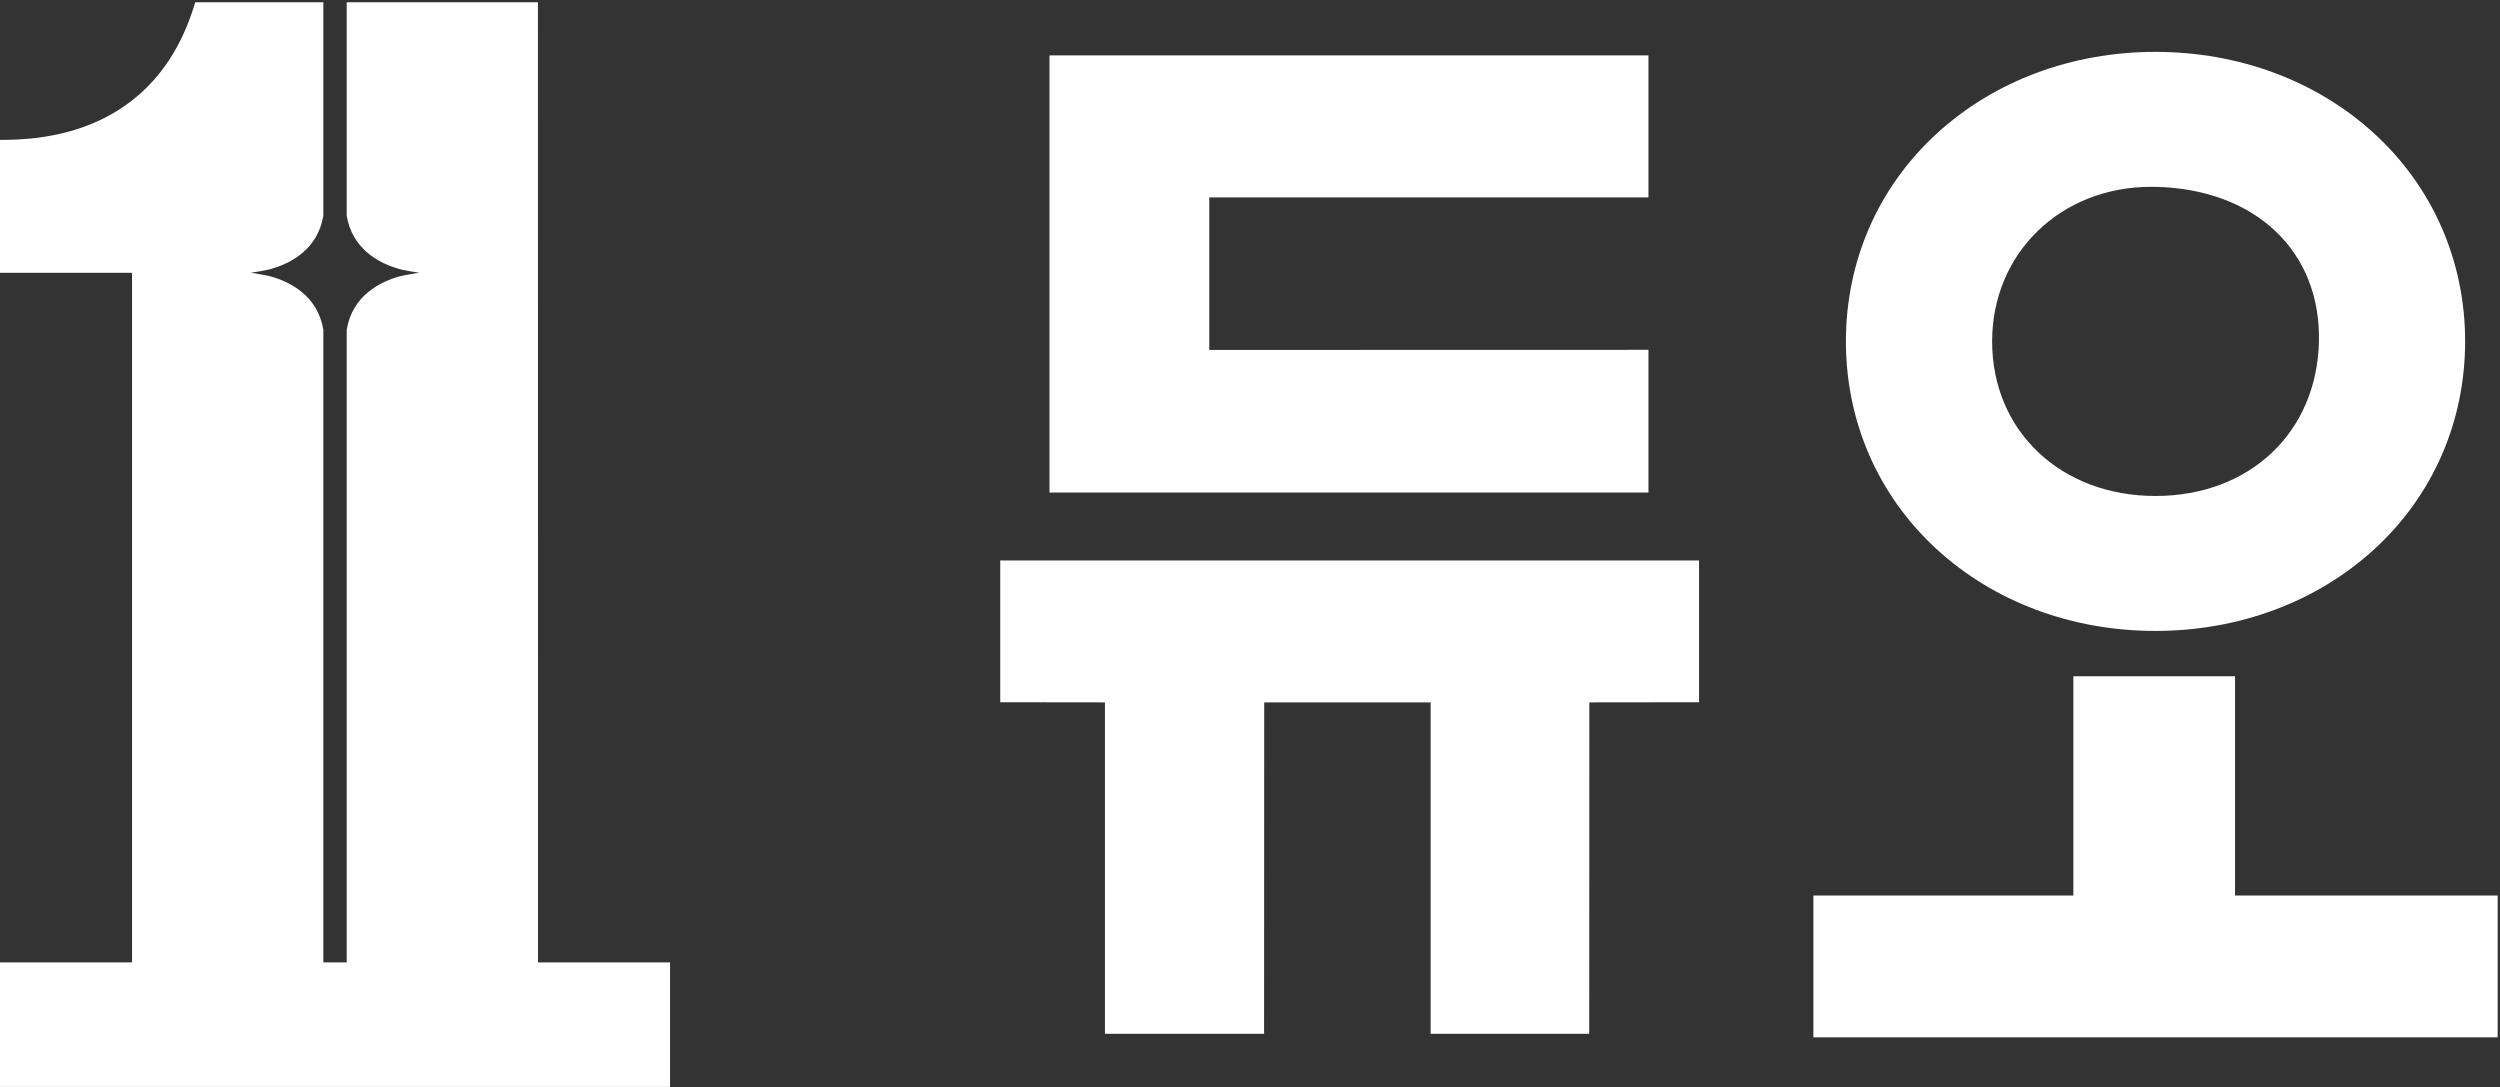 <?xml version="1.0" encoding="utf-8"?>
<!-- Generator: Adobe Illustrator 16.0.3, SVG Export Plug-In . SVG Version: 6.00 Build 0)  -->
<!DOCTYPE svg PUBLIC "-//W3C//DTD SVG 1.1//EN" "http://www.w3.org/Graphics/SVG/1.1/DTD/svg11.dtd">
<svg version="1.1" id="Layer_1" xmlns="http://www.w3.org/2000/svg" xmlns:xlink="http://www.w3.org/1999/xlink" x="0px" y="0px"
	 width="114.985px" height="49.994px" viewBox="0 0 114.985 49.994" style="enable-background:new 0 0 114.985 49.994;"
	 xml:space="preserve">
<rect x="0" y="0" width="114.985" height="49.994" fill="#333333" stroke="none"/>
<style type="text/css">
<![CDATA[
	.st0{fill:#E01B22;}
	.st1{fill:#FFFFFF;}
]]>
</style>
<polygon class="st1" points="48.271,22.654 48.271,2.548 75.819,2.548 75.819,9.08 55.619,9.08 55.619,16.095 75.819,16.09 
	75.819,22.654 "/>
<polygon class="st1" points="65.801,47.55 65.801,32.305 58.146,32.305 58.14,47.55 50.82,47.55 50.82,32.305 46.005,32.299 
	46.005,25.778 78.146,25.778 78.146,32.299 73.1,32.305 73.095,47.55 "/>
<polygon class="st1" points="83.404,47.711 83.404,41.189 95.362,41.19 95.362,31.103 102.798,31.103 102.798,41.19 114.877,41.189 
	114.877,47.711 "/>
<path class="st1" d="M99.135,29.019c-3.846,0-7.422-1.337-10.064-3.764c-2.688-2.468-4.17-5.861-4.17-9.553
	c0-3.691,1.481-7.084,4.17-9.551c2.643-2.429,6.219-3.765,10.064-3.765c3.85,0,7.429,1.336,10.075,3.765
	c2.688,2.466,4.171,5.859,4.171,9.551c0,3.692-1.482,7.084-4.171,9.553C106.563,27.682,102.984,29.019,99.135,29.019 M98.941,8.593
	c-4.171,0-7.315,3.057-7.315,7.11c0,4.12,3.159,7.109,7.511,7.109c4.337,0,7.431-2.926,7.52-7.115
	c0.09-4.154-2.937-7.008-7.528-7.103C99.065,8.593,99.005,8.593,98.941,8.593"/>
<polyline class="st0" points="11.479,11.974 11.48,11.973 11.471,11.973 11.479,11.974 "/>
<polygon class="st0" points="19.384,11.974 19.392,11.973 19.383,11.973 "/>
<path class="st1" d="M24.745,44.265L24.742,0.104h-8.796v9.814c0.253,1.519,1.447,2.167,2.354,2.436
	c0.25,0.083,0.935,0.186,0.979,0.189c-0.059,0.005-0.782,0.133-0.888,0.165c-0.915,0.252-2.184,0.889-2.445,2.46v29.097h-0.058
	h-0.957h-0.059V15.169c-0.261-1.572-1.529-2.209-2.444-2.461c-0.106-0.032-0.831-0.16-0.889-0.165
	c0.044-0.003,0.729-0.106,0.98-0.189c0.907-0.269,2.102-0.917,2.353-2.437V0.104H8.978C7.162,6.295,1.735,6.434,0,6.434v6.112h6.073
	v31.719H0v5.729h30.818v-5.729H24.745z M11.483,12.54c-0.001,0-0.007,0-0.007,0C11.479,12.539,11.481,12.539,11.483,12.54
	L11.483,12.54z M19.335,12.54l-0.001-0.001c0.003,0,0.006,0,0.009,0C19.342,12.539,19.336,12.54,19.335,12.54"/>
</svg>
